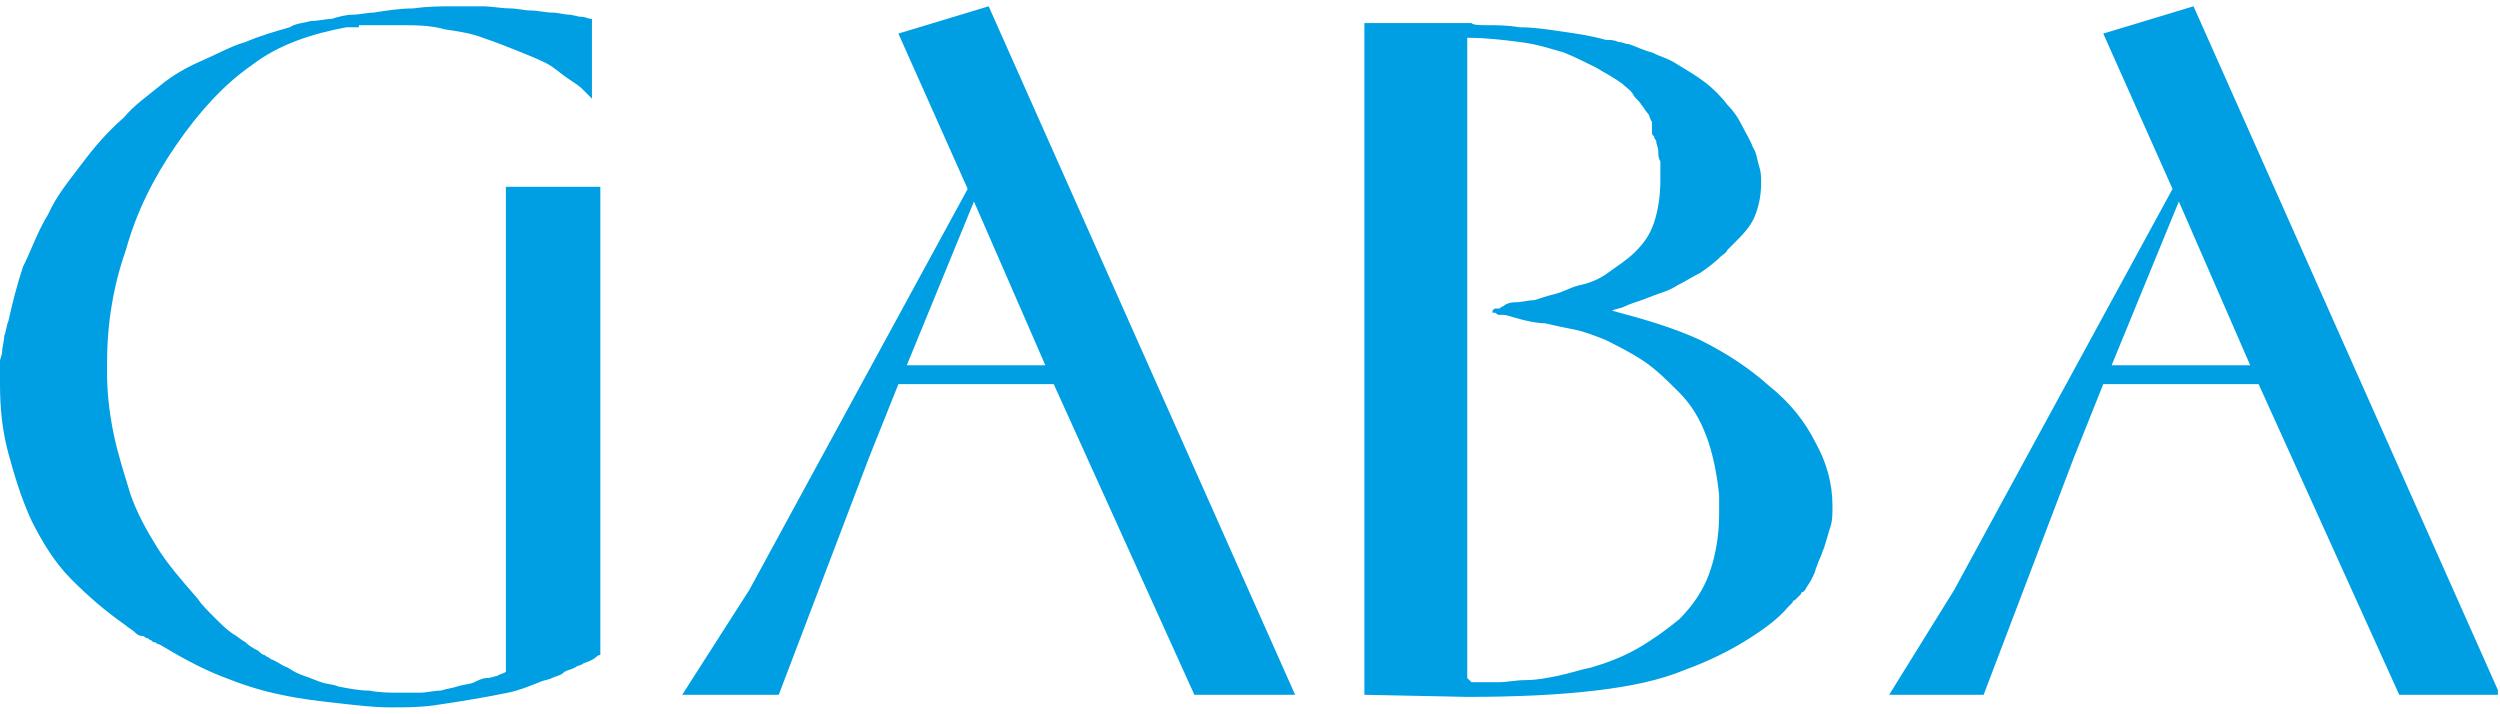 <?xml version="1.0" encoding="UTF-8"?> <svg xmlns="http://www.w3.org/2000/svg" xmlns:xlink="http://www.w3.org/1999/xlink" version="1.1" id="Layer_1" x="0px" y="0px" viewBox="0 0 119.1 34" style="enable-background:new 0 0 119.1 34;" xml:space="preserve"> <style type="text/css"> .st0{clip-path:url(#SVGID_2_);fill:#009FE3;} </style> <g> <defs> <rect id="SVGID_1_" x="0" y="0.3" width="119" height="33.5"></rect> </defs> <clipPath id="SVGID_2_"> <use xlink:href="#SVGID_1_" style="overflow:visible;"></use> </clipPath> <path class="st0" d="M107.2,17.4h-6.6l3.2-7.8L107.2,17.4z M93.1,28.1l-3.1,5h4.5l4.3-11.3l1.4-3.5h7.4l6.7,14.8h4.8L104.5,0.3 l-4.3,1.3l3.3,7.4l-7.3,13.4L93.1,28.1z M69.9,32.3V1.8c0.9,0,1.7,0.1,2.5,0.2c0.8,0.1,1.4,0.3,2.1,0.5C75,2.7,75.6,3,76,3.2 c0.5,0.3,0.9,0.5,1.3,0.8c0.2,0.2,0.4,0.3,0.5,0.5c0.1,0.2,0.3,0.3,0.4,0.5c0.1,0.1,0.2,0.3,0.3,0.4s0.1,0.3,0.2,0.4V6 c0,0,0,0.1,0,0.1v0.1v0.1c0,0.1,0,0.1,0.1,0.2c0,0.1,0.1,0.2,0.1,0.2c0,0.2,0.1,0.3,0.1,0.5c0,0.2,0,0.3,0.1,0.5c0,0.1,0,0.2,0,0.3 c0,0.1,0,0.2,0,0.2c0,0.1,0,0.1,0,0.2c0,0.1,0,0.2,0,0.2c0,0.7-0.1,1.4-0.3,2c-0.2,0.6-0.5,1-0.9,1.4c-0.4,0.4-0.9,0.7-1.3,1 c-0.4,0.3-0.9,0.5-1.4,0.6c-0.4,0.1-0.7,0.3-1.1,0.4s-0.7,0.2-1,0.3c-0.3,0-0.6,0.1-0.9,0.1c-0.3,0-0.5,0.1-0.6,0.2 c-0.1,0-0.1,0.1-0.2,0.1c0,0-0.1,0-0.2,0c0,0-0.1,0.1-0.1,0.1v0.1c0,0,0,0,0.1,0c0.1,0,0.1,0.1,0.2,0.1c0.1,0,0.1,0,0.2,0 c0.2,0,0.4,0.1,0.8,0.2c0.4,0.1,0.8,0.2,1.2,0.2c0.4,0.1,0.9,0.2,1.4,0.3c0.5,0.1,1,0.3,1.5,0.5c0.6,0.3,1.2,0.6,1.8,1 c0.6,0.4,1.1,0.9,1.7,1.5c0.6,0.6,1,1.3,1.3,2.1c0.3,0.8,0.5,1.8,0.6,2.8v0.9c0,1.1-0.2,2.1-0.5,2.9c-0.3,0.8-0.8,1.5-1.4,2.1 c-0.6,0.5-1.3,1-2,1.4c-0.7,0.4-1.5,0.7-2.2,0.9c-0.5,0.1-1.1,0.3-1.6,0.4c-0.5,0.1-1,0.2-1.5,0.2c-0.5,0-0.9,0.1-1.3,0.1 c-0.4,0-0.7,0-0.9,0h-0.2h-0.1h-0.1l0,0L69.9,32.3L69.9,32.3L69.9,32.3z M65,0.8v32.3l4.9,0.1c2.4,0,4.4-0.1,6.1-0.3 c1.7-0.2,3.1-0.5,4.3-1c1.1-0.4,2.1-0.9,2.9-1.4c0.8-0.5,1.5-1,2-1.6c0,0,0.1-0.1,0.1-0.1c0,0,0.1-0.1,0.1-0.1c0,0,0-0.1,0.1-0.1 c0,0,0.1-0.1,0.1-0.1c0,0,0.1-0.1,0.1-0.1c0,0,0.1-0.1,0.1-0.1c0,0,0-0.1,0.1-0.1c0,0,0.1-0.1,0.1-0.1c0.1-0.2,0.2-0.3,0.3-0.5 c0.1-0.2,0.2-0.4,0.2-0.5c0.1-0.2,0.1-0.3,0.2-0.5c0.1-0.2,0.1-0.3,0.2-0.5c0.1-0.3,0.2-0.7,0.3-1c0.1-0.3,0.1-0.6,0.1-1 c0-1.1-0.3-2.1-0.8-3c-0.5-1-1.2-1.9-2.2-2.7c-1-0.9-2.1-1.6-3.3-2.2c-1.3-0.6-2.7-1-4.2-1.4c0.2-0.1,0.4-0.1,0.6-0.2 c0.2-0.1,0.5-0.2,0.8-0.3s0.5-0.2,0.8-0.3c0.3-0.1,0.6-0.2,0.9-0.4c0.4-0.2,0.7-0.4,1.1-0.6c0.3-0.2,0.7-0.5,1-0.8 c0.1-0.1,0.2-0.1,0.3-0.3c0.1-0.1,0.2-0.2,0.3-0.3c0.4-0.4,0.8-0.8,1-1.3c0.2-0.5,0.3-1,0.3-1.6c0-0.3,0-0.5-0.1-0.8 c-0.1-0.3-0.1-0.6-0.3-0.9c-0.1-0.3-0.3-0.6-0.5-1s-0.4-0.7-0.7-1c-0.3-0.4-0.7-0.8-1.1-1.1c-0.4-0.3-0.9-0.6-1.4-0.9 c-0.3-0.2-0.7-0.3-1.1-0.5c-0.4-0.1-0.8-0.3-1.1-0.4c-0.2,0-0.3-0.1-0.5-0.1c-0.2-0.1-0.4-0.1-0.6-0.1c-0.7-0.2-1.4-0.3-2.1-0.4 c-0.7-0.1-1.3-0.2-2-0.2c-0.6-0.1-1.1-0.1-1.5-0.1c-0.4,0-0.7,0-0.8-0.1H65z M49.8,17.4h-6.6l3.2-7.8L49.8,17.4z M35.7,28.1l-3.2,5 h4.6l4.3-11.3l1.4-3.5h7.4l6.7,14.8h4.8L47.1,0.3l-4.3,1.3L46.1,9l-7.3,13.4L35.7,28.1z M5.9,5.6L5.9,5.6C5.1,6.3,4.5,7,3.9,7.8 c-0.6,0.8-1.2,1.5-1.6,2.4c-0.5,0.8-0.8,1.7-1.2,2.5c-0.3,0.9-0.5,1.7-0.7,2.6c-0.1,0.2-0.1,0.5-0.2,0.7c0,0.3-0.1,0.5-0.1,0.8 c0,0.1-0.1,0.3-0.1,0.4c0,0.1,0,0.2,0,0.3v0.4v0.4c0,1.1,0.1,2.2,0.4,3.3c0.3,1.1,0.6,2.1,1.1,3.2c0.5,1,1.1,2,1.9,2.8 C4.2,28.4,5,29.1,6,29.8c0.1,0.1,0.3,0.2,0.4,0.3c0.1,0.1,0.2,0.2,0.4,0.2c0.1,0,0.1,0.1,0.2,0.1c0.1,0,0.1,0.1,0.2,0.1 c0.1,0.1,0.1,0.1,0.2,0.1c0,0,0.1,0.1,0.2,0.1c1,0.6,1.9,1.1,2.9,1.5c1,0.4,1.9,0.7,2.9,0.9c0.9,0.2,1.8,0.3,2.7,0.4 c0.9,0.1,1.7,0.2,2.5,0.2c0.7,0,1.4,0,2.1-0.1c0.7-0.1,1.3-0.2,1.9-0.3c0.6-0.1,1.1-0.2,1.6-0.3c0.5-0.1,1-0.3,1.5-0.5 c0.2-0.1,0.4-0.1,0.6-0.2c0.2-0.1,0.4-0.1,0.6-0.3c0.2-0.1,0.3-0.1,0.5-0.2c0.1-0.1,0.3-0.1,0.4-0.2c0.3-0.1,0.5-0.2,0.6-0.3 c0.1-0.1,0.2-0.1,0.2-0.1V8.9h-4.5V32c-0.1,0.1-0.3,0.1-0.4,0.2c-0.1,0-0.3,0.1-0.5,0.1c-0.2,0-0.4,0.1-0.6,0.2 c-0.2,0.1-0.5,0.1-0.8,0.2c-0.3,0.1-0.5,0.1-0.8,0.2c-0.3,0-0.7,0.1-1,0.1c-0.3,0-0.7,0-1,0c-0.4,0-0.9,0-1.4-0.1 c-0.5,0-1-0.1-1.5-0.2c-0.2-0.1-0.5-0.1-0.8-0.2c-0.3-0.1-0.5-0.2-0.8-0.3c-0.3-0.1-0.5-0.2-0.8-0.4c-0.3-0.1-0.5-0.3-0.8-0.4 c-0.1-0.1-0.2-0.1-0.3-0.2c-0.1,0-0.2-0.1-0.3-0.2c-0.2-0.1-0.4-0.2-0.6-0.4c-0.2-0.1-0.4-0.3-0.6-0.4c-0.3-0.2-0.6-0.5-0.9-0.8 c-0.3-0.3-0.6-0.6-0.8-0.9c-0.7-0.8-1.4-1.6-1.9-2.4c-0.5-0.8-1-1.7-1.3-2.6c-0.3-1-0.6-1.9-0.8-2.9c-0.2-1-0.3-1.9-0.3-2.9v-0.1 v-0.1v-0.1v-0.1c0-1.9,0.3-3.7,0.9-5.4c0.5-1.8,1.3-3.4,2.4-5c1.1-1.6,2.3-2.9,3.6-3.8c1.3-1,2.9-1.5,4.5-1.8h0.1h0.1h0.1h0.1h0.1 h0.1h0l0-0.1h0.1h0.1h0.2c0.1,0,0.2,0,0.3,0H18h0.2h0.2c0.1,0,0.1,0,0.2,0h0.2H19c0.8,0,1.5,0,2.2,0.2c0.7,0.1,1.3,0.2,1.8,0.4 c0.6,0.2,1.1,0.4,1.6,0.6c0.5,0.2,1,0.4,1.4,0.6c0.4,0.2,0.7,0.5,1,0.7c0.3,0.2,0.6,0.4,0.7,0.5c0.2,0.2,0.3,0.3,0.4,0.4 c0.1,0.1,0.1,0.1,0.1,0.1V0.9c-0.2,0-0.3-0.1-0.5-0.1c-0.2,0-0.4-0.1-0.6-0.1c-0.2,0-0.5-0.1-0.8-0.1c-0.3,0-0.7-0.1-1-0.1 c-0.3,0-0.7-0.1-1-0.1c-0.4,0-0.9-0.1-1.3-0.1c-0.4,0-0.9,0-1.4,0c-0.6,0-1.2,0-1.9,0.1c-0.6,0-1.3,0.1-1.9,0.2 c-0.3,0-0.7,0.1-1,0.1c-0.3,0-0.7,0.1-1,0.2C15.5,0.9,15.2,1,14.8,1c-0.3,0.1-0.7,0.1-1,0.3c-0.7,0.2-1.4,0.4-2.1,0.7 C11,2.2,10.3,2.6,9.6,2.9c-0.7,0.3-1.4,0.7-2,1.2C7,4.6,6.4,5,5.9,5.6"></path> </g> </svg> 